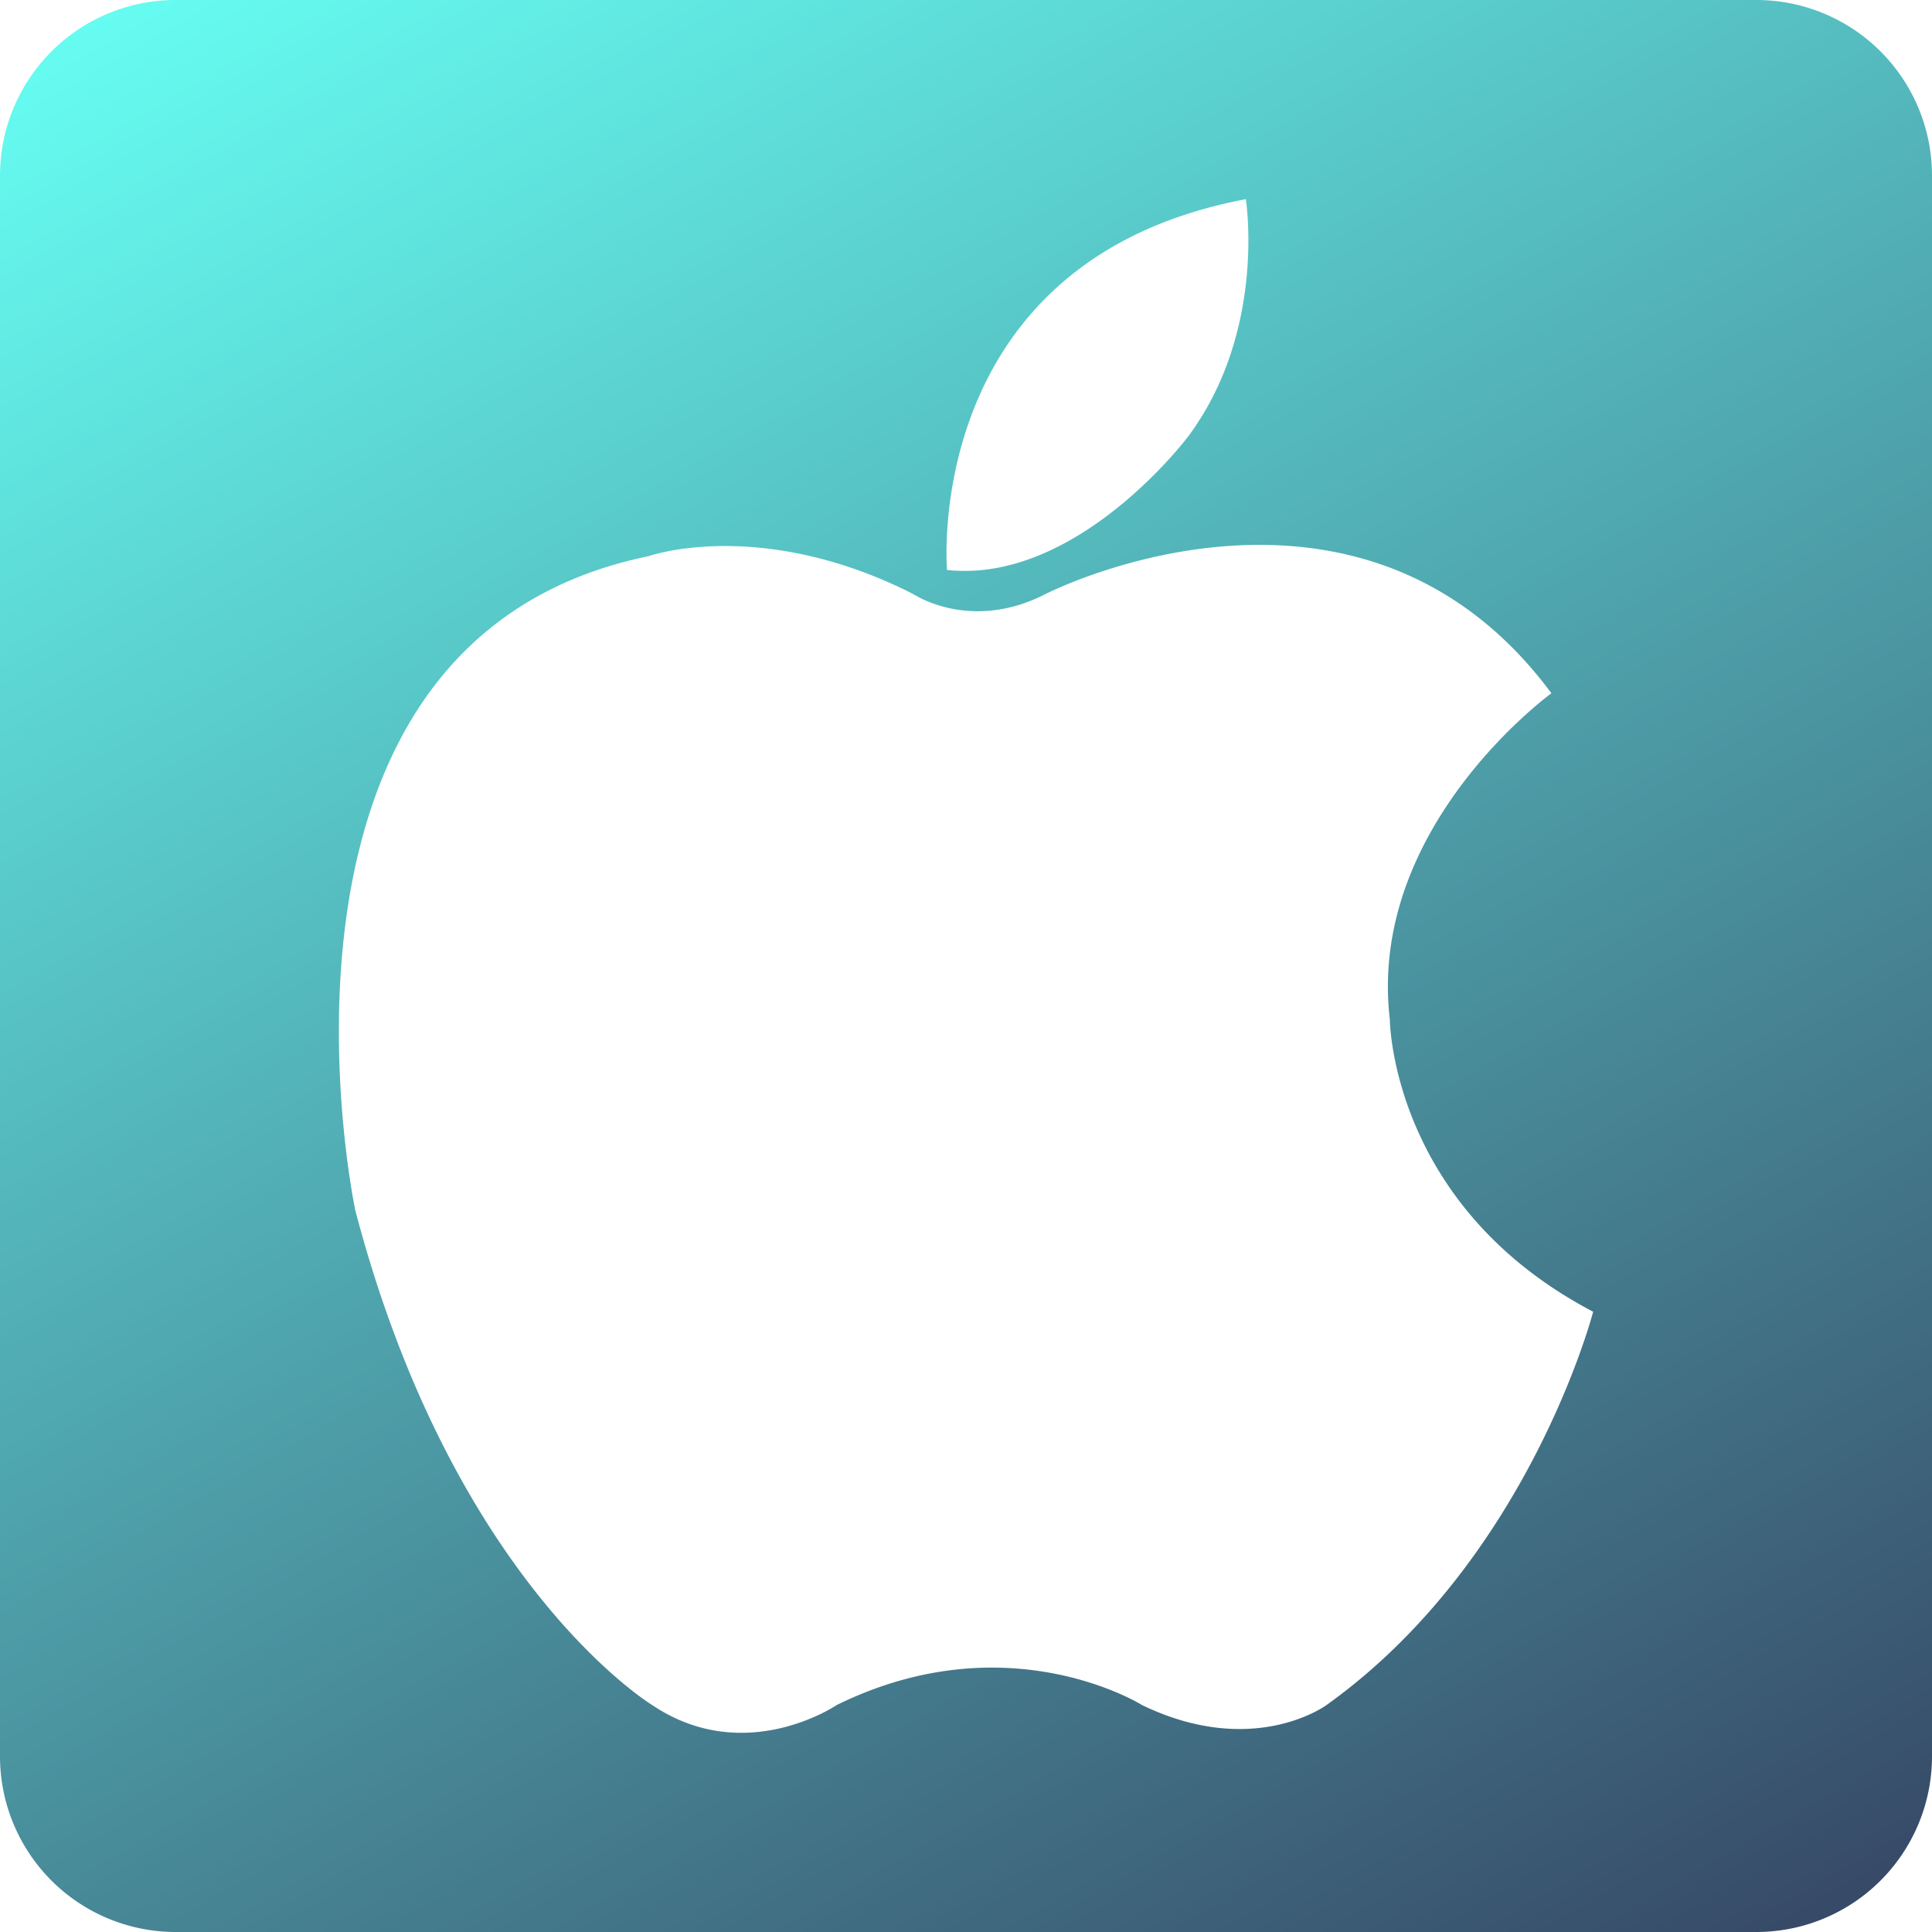 <svg id="Layer_1" data-name="Layer 1" xmlns="http://www.w3.org/2000/svg" xmlns:xlink="http://www.w3.org/1999/xlink" viewBox="0 0 275 275">
  <defs>
    <style>
      .cls-1 {
        fill: url(#linear-gradient);
      }
    </style>
    <linearGradient id="linear-gradient" x1="48.16" y1="-17.24" x2="226.84" y2="292.24" gradientUnits="userSpaceOnUse">
      <stop offset="0" stop-color="#66fcf1"/>
      <stop offset="1" stop-color="#374a67"/>
    </linearGradient>
  </defs>
  <path class="cls-1" d="M250,0H25A25,25,0,0,0,0,25V250a25,25,0,0,0,25,25H250a25,25,0,0,0,25-25V25A25,25,0,0,0,250,0ZM177.33,28.35s3,18.71-8.21,33.78c0,0-15.75,21-34.32,19C134.8,81.11,131,37.1,177.33,28.35ZM188.81,242.7s-10.36,7.67-26.25,0c0,0-19.11-12-43.47,0,0,0-13.06,8.88-26.25,0,0,0-28.26-17.09-42.26-70.39,0,0-17.23-81,41.72-93.14,0,0,14.64-5.21,35.11,4.14,1.07.48,2.12,1,3.15,1.58,2,1.11,9.19,4.32,18.27-.34,0,0,44.56-22.88,72,14.13,0,0-26.24,19-23,46.44,0,0,.13,26.51,28.94,41.59C226.77,186.71,217.61,222.11,188.81,242.7Z"/>
</svg>
